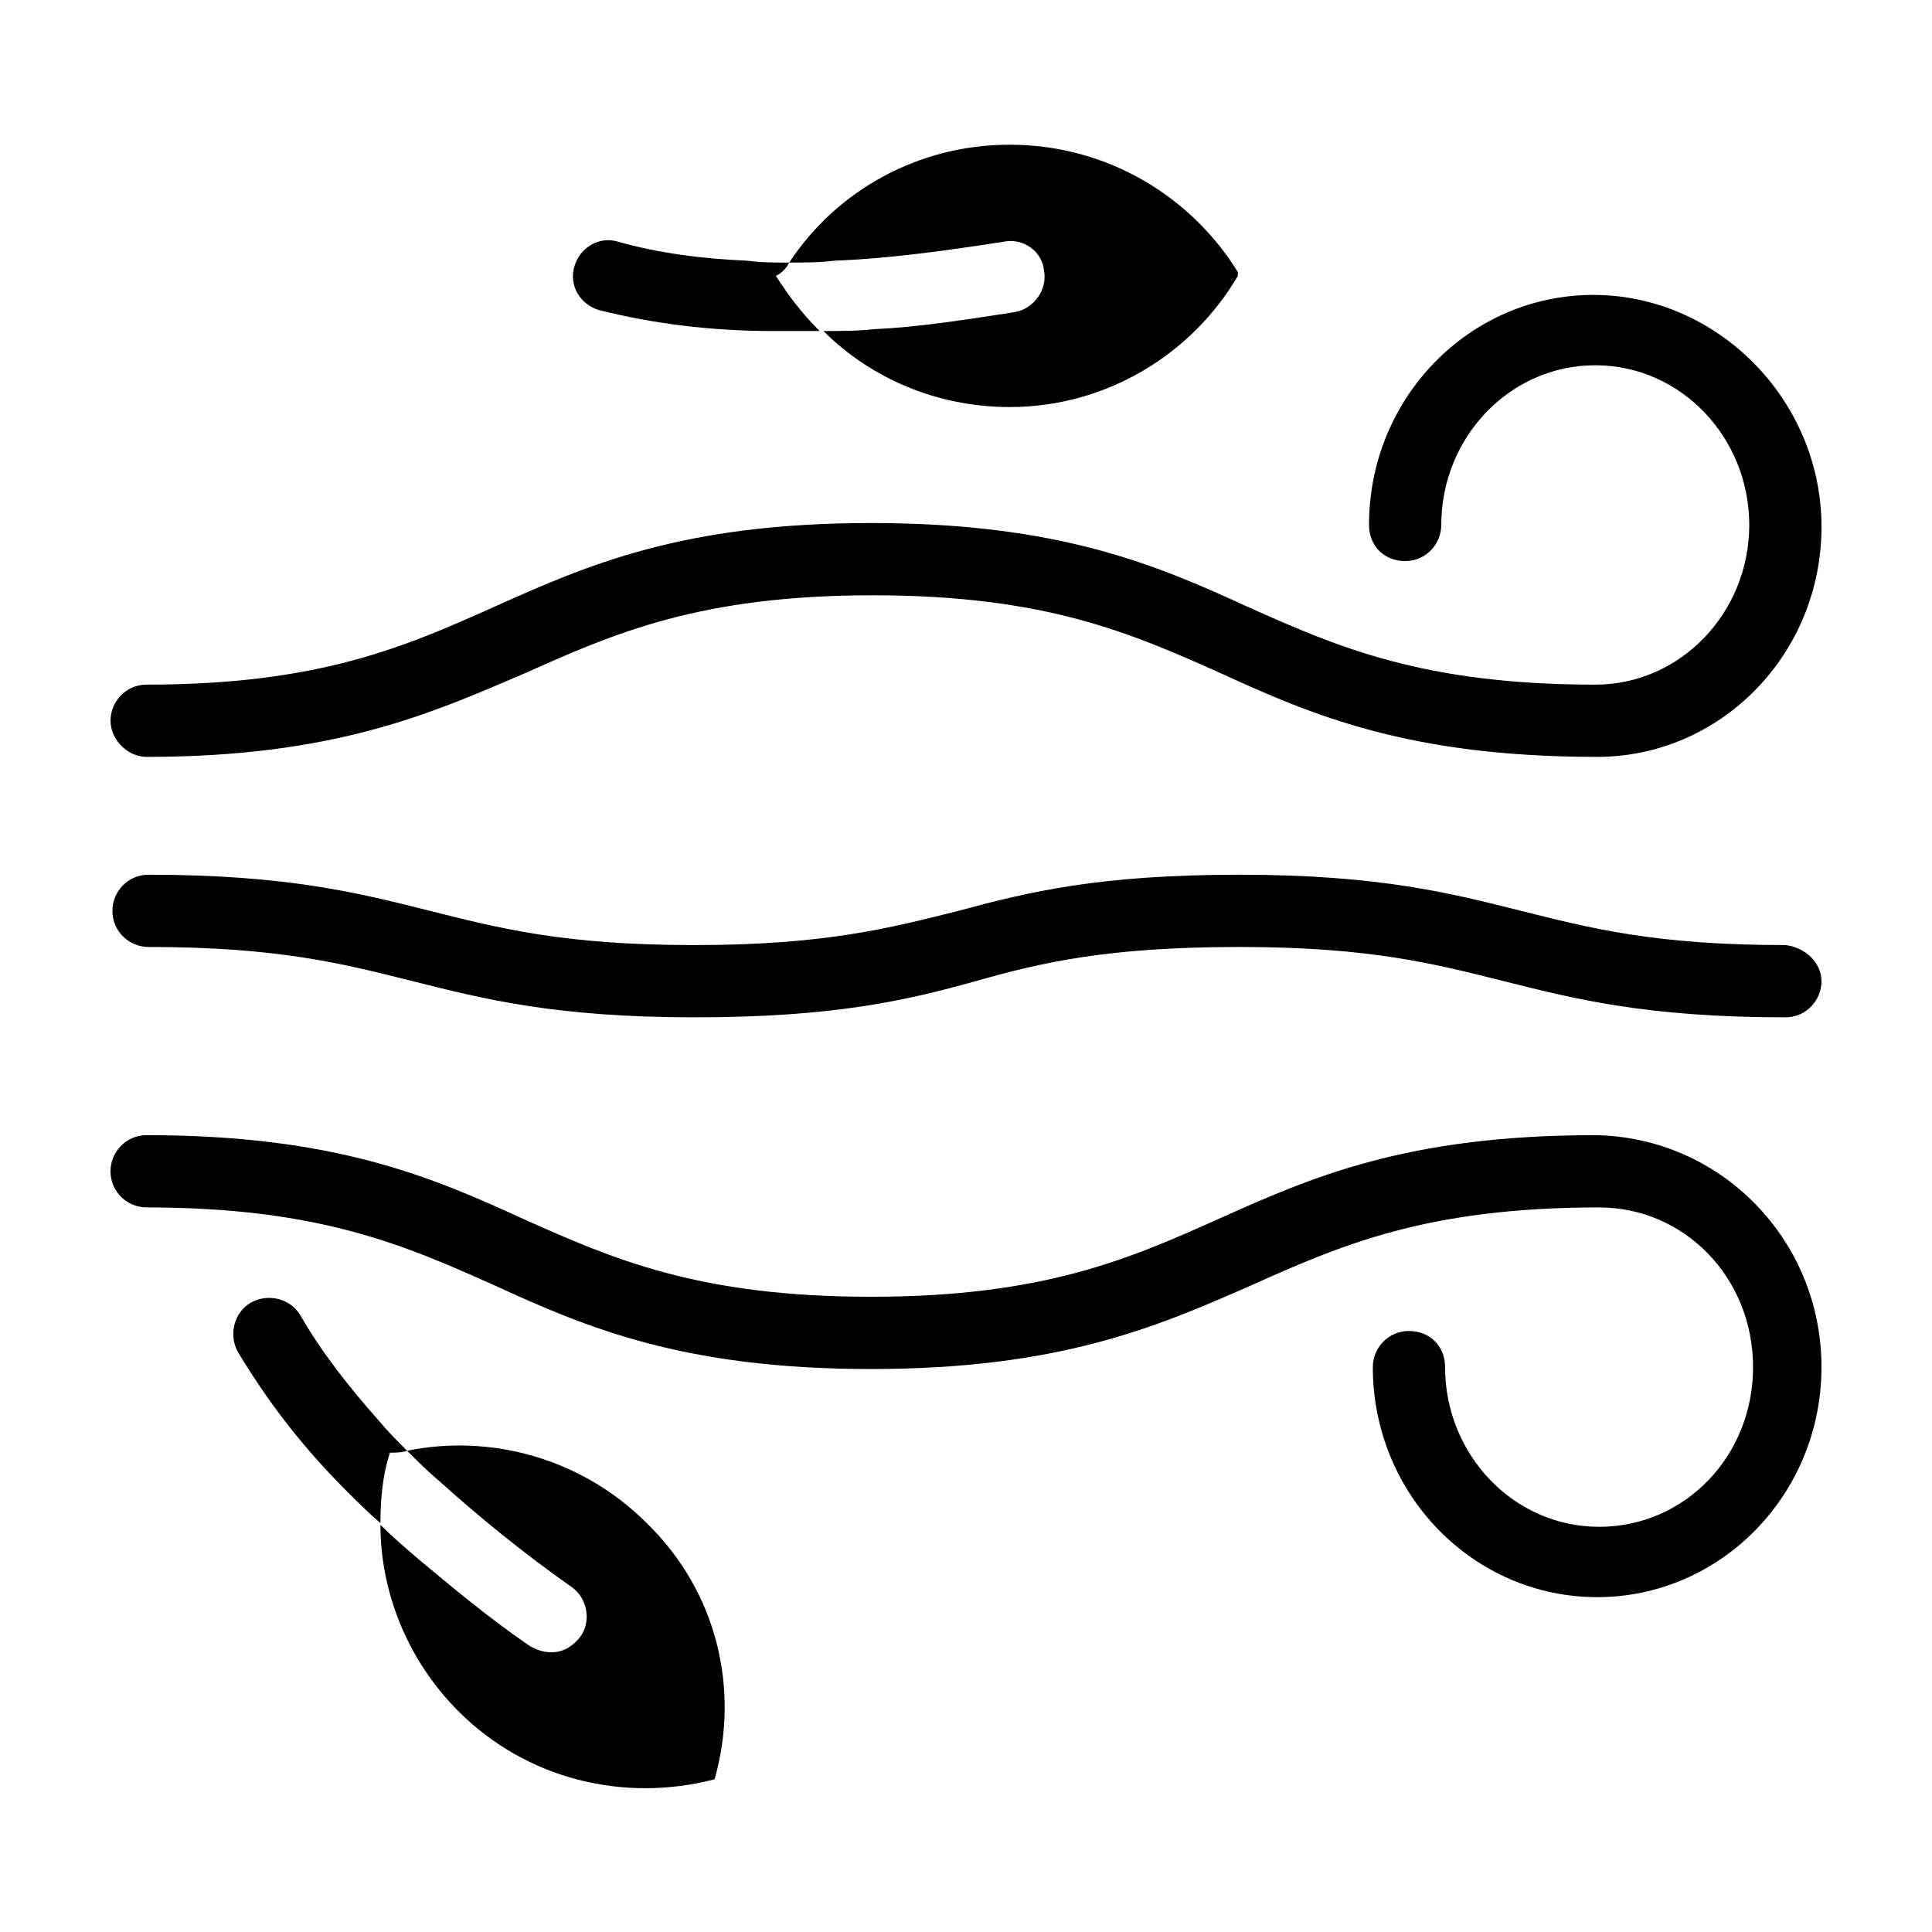 <?xml version="1.0" encoding="UTF-8"?>
<!-- Uploaded to: ICON Repo, www.iconrepo.com, Generator: ICON Repo Mixer Tools -->
<svg fill="#000000" width="800px" height="800px" version="1.1" viewBox="144 144 512 512" xmlns="http://www.w3.org/2000/svg">
 <g>
  <path d="m626.71 506.3c0 33.754-26.703 60.961-59.449 60.961-32.746 0-59.449-27.207-59.449-60.961 0-5.039 4.031-9.574 9.574-9.574s9.574 4.031 9.574 9.574c0 23.176 18.137 42.32 40.809 42.32s40.809-18.641 40.809-42.32c0-23.68-18.137-42.32-40.809-42.32-45.848 0-68.52 10.078-92.195 20.656-25.195 11.086-50.891 22.168-100.77 22.168-49.879 0-75.57-11.082-99.754-22.168-23.68-10.578-46.352-20.656-92.195-20.656-5.039 0-9.574-4.031-9.574-9.574 0-5.039 4.031-9.574 9.574-9.574 49.879 0 75.57 11.082 99.754 22.168 23.68 10.578 46.352 20.656 92.195 20.656 45.848 0 68.52-10.078 92.195-20.656 24.688-11.082 49.879-22.168 99.754-22.168 33.254 0.508 59.953 27.715 59.953 61.469z"/>
  <path d="m173.29 335.01c0-5.039 4.031-9.574 9.574-9.574 45.848 0 68.52-10.078 92.195-20.656 24.688-11.082 49.879-22.168 99.754-22.168 49.879 0 75.57 11.082 99.754 22.168 23.68 10.578 46.352 20.656 92.195 20.656 22.672 0 40.809-19.145 40.809-42.32s-18.137-42.32-40.809-42.32c-22.672 0-40.809 19.145-40.809 42.32 0 5.039-4.031 9.574-9.574 9.574s-9.574-4.031-9.574-9.574c0-33.754 26.703-60.961 59.449-60.961 32.754 0 60.461 27.711 60.461 61.465 0 33.758-26.699 60.961-59.449 60.961-49.879 0-75.57-11.082-99.754-22.168-23.68-10.578-46.352-20.656-92.195-20.656-45.848 0-68.52 10.078-92.195 20.656-24.688 10.582-50.383 22.168-100.26 22.168-5.035 0-9.57-4.531-9.57-9.57z"/>
  <path d="m626.71 404.03c0 5.039-4.031 9.574-9.574 9.574-37.281 0-56.426-5.039-74.562-9.574s-35.266-9.07-70.031-9.07c-34.758 0.004-52.391 4.035-70.027 9.07-18.137 5.039-37.281 9.574-74.562 9.574s-56.426-5.039-74.562-9.574-35.266-9.07-70.031-9.07c-5.039 0-9.574-4.031-9.574-9.574 0-5.039 4.031-9.574 9.574-9.574 37.281 0 56.426 5.039 74.562 9.574 18.137 4.535 35.266 9.07 70.031 9.07 34.762 0 51.891-4.535 70.031-9.07 18.641-5.039 37.281-9.574 74.562-9.574s56.426 5.039 74.562 9.574c18.137 4.535 35.266 9.07 70.031 9.07 5.039 0.508 9.57 4.539 9.57 9.574z"/>
  <path d="m411.59 182.35c-24.184 0-45.848 12.09-58.441 31.234 4.031 0 8.062 0 12.09-0.504 13.602-0.504 28.719-2.519 44.84-5.039 5.039-1.008 10.078 2.519 10.578 7.559 1.008 5.039-2.519 10.078-7.559 11.082-13.098 2.016-25.695 4.031-37.281 4.535-4.535 0.504-9.07 0.504-13.602 0.504 12.594 12.594 30.23 20.152 49.375 20.152 25.695 0 48.367-14.105 60.457-34.762v-1.008c-12.09-19.645-34.258-33.754-60.457-33.754z"/>
  <path d="m353.14 213.59c-3.527 0-7.559 0-11.082-0.504-12.09-0.504-23.68-2.016-34.258-5.039-5.039-1.512-10.078 1.512-11.586 6.551-1.512 5.039 1.512 10.078 6.551 11.586 14.105 3.527 29.223 5.543 46.352 5.543h3.527 8.566c-4.535-4.535-8.062-9.07-11.586-14.609 2.004-1.008 3.012-2.519 3.516-3.527z"/>
  <path d="m315.36 547.61c-17.129-17.129-41.312-23.68-63.48-19.145 2.519 2.519 5.543 5.543 8.566 8.062 10.078 9.07 21.664 18.641 35.266 28.215 4.031 3.023 5.039 9.07 2.016 13.098-2.016 2.519-4.535 4.031-7.559 4.031-2.016 0-3.527-0.504-5.543-1.512-11.082-7.559-20.656-15.617-29.727-23.176-3.527-3.023-7.055-6.047-10.078-9.07 0 17.633 7.055 35.77 20.656 49.375 18.137 18.137 43.832 24.184 67.512 18.137 0.504 0 0.504-0.504 0.504-0.504 6.555-23.68 0.508-49.375-18.133-67.512z"/>
  <path d="m251.88 528.47c-2.519-2.519-5.039-5.039-7.559-8.062-8.062-9.07-15.113-18.137-20.656-27.711-2.519-4.535-8.566-6.047-13.098-3.527-4.535 2.519-6.047 8.566-3.527 13.098 7.559 12.594 16.625 24.688 28.719 36.777 3.023 3.023 6.047 6.047 9.07 8.566 0-6.047 0.504-12.594 2.519-18.641 1.508 0.004 3.019 0.004 4.531-0.5z"/>
 </g>
</svg>
